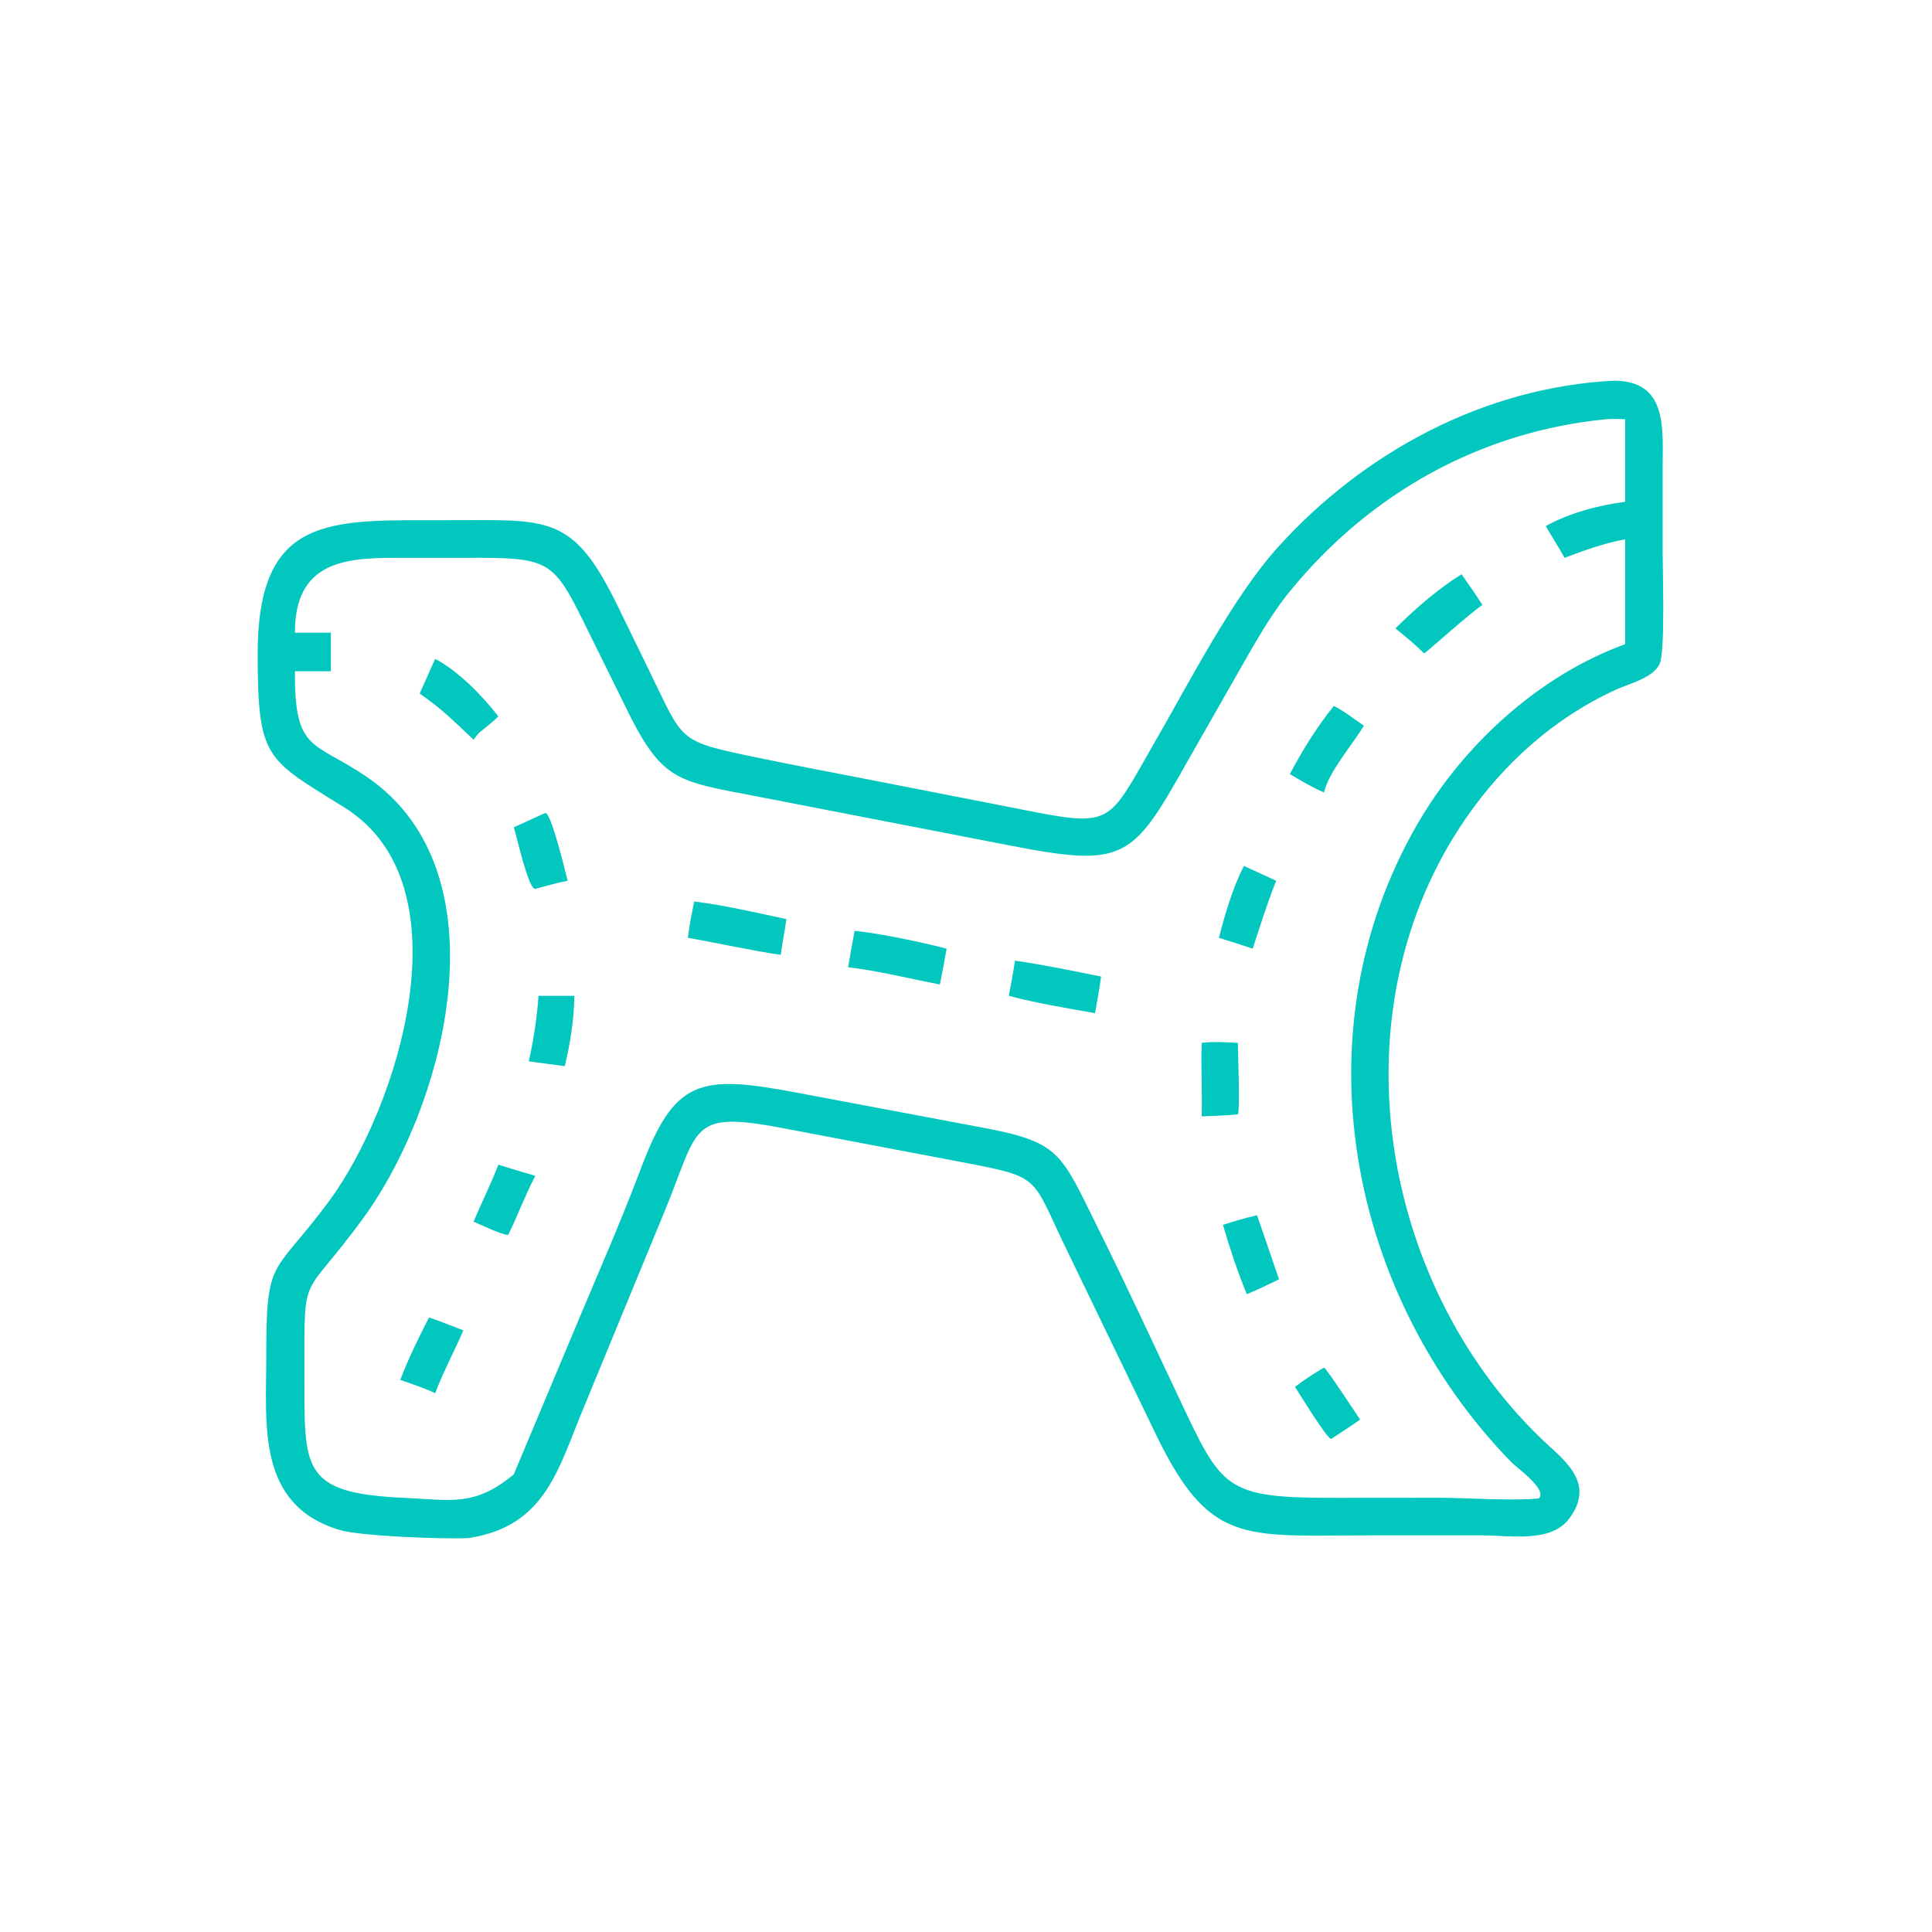 <?xml version="1.0" encoding="UTF-8"?> <svg xmlns="http://www.w3.org/2000/svg" xmlns:xlink="http://www.w3.org/1999/xlink" width="33" height="33" viewBox="0 0 33 33"><path fill="#02C7BE" transform="scale(0.064 0.064)" d="M125.059 410.487C118.685 410.836 96.311 409.997 90.739 408.353C68.368 401.751 71.085 380.101 71.065 362.255C71.036 335.098 72.737 340.878 87.668 320.781C106.075 296.006 125.192 236.279 91.975 215.543C71.139 202.536 68.807 202.817 68.77 174.804C68.721 137.095 87.997 138.864 119.003 138.835C146.562 138.81 152.858 136.978 165.013 162.063L172.968 178.384C182.575 197.974 180.371 197.67 201.631 202.094C212.249 204.303 222.906 206.297 233.549 208.379L269.628 215.436C297.559 220.96 294.996 220.923 308.446 197.613C317.592 181.763 329.036 159.375 341.041 146.072C363.988 120.643 396.118 103.382 430.598 101.606C445.157 101.564 443.769 114.357 443.729 125.13L443.732 147.127C443.737 152.178 444.432 173.556 442.984 177.032C441.382 180.881 434.958 182.402 431.558 183.939C415.088 191.387 401.467 203.54 391.217 218.394C356.152 269.21 367.795 341.633 410.996 383.629C416.854 389.324 426.253 395.453 418.749 405.367C413.845 411.846 402.854 409.764 395.788 409.767L365.686 409.769C331.369 409.76 322.624 412.707 307.727 381.216L285.264 334.743C274.919 313.712 278.767 314.346 256.407 310.101L211.034 301.49C184.058 296.186 186.818 300.036 177.803 322.241L155.898 375.396C148.962 391.968 145.703 407.356 125.059 410.487ZM428.554 111.893C395.147 115.191 365.749 131.552 344.385 157.647C338.826 164.435 334.708 172.063 330.351 179.636L316.477 203.983C302.053 229.642 299.923 231.624 268.454 225.444L203.3 212.801C180.057 208.289 176.751 208.99 166.351 187.429L157.288 169.051C147.493 149.176 147.561 148.754 123.583 148.887L105.661 148.878C91.742 148.856 78.691 150.075 78.713 168.866L88.297 168.866L88.297 179.151L78.713 179.151C78.555 200.964 83.744 197.656 97.974 207.4C135.079 232.806 119.093 294.89 96.731 325.411C80.531 347.524 81.225 338.497 81.254 366.041C81.28 391.923 79.935 398.53 108.014 399.765C120.347 400.308 126.662 402.201 137.123 393.487L154.55 351.957C160.075 338.789 165.825 325.731 170.848 312.358C180.016 287.953 186.466 286.612 213.162 291.713L260.913 300.696C283.157 304.764 282.833 307.241 293.173 328.032C300.58 342.927 307.521 357.996 314.626 373.032C326.133 397.386 326.781 399.792 356.139 399.75L383.799 399.729C391.226 399.732 403.823 400.641 410.681 399.899C413.138 397.587 404.755 391.681 403.352 390.238C359.731 345.383 346.269 275.485 378.184 220.12C390.387 198.951 410.6 180.332 433.728 171.93L433.728 143.94C428.112 144.973 422.878 146.855 417.565 148.887C415.972 146.004 414.184 143.258 412.536 140.412C418.763 136.928 426.724 134.808 433.728 133.925L433.728 111.893C431.978 111.789 430.302 111.76 428.554 111.893Z"></path><path fill="#02C7BE" transform="scale(0.064 0.064)" d="M372.434 167.698C377.7 162.492 383.774 157.143 390.083 153.259C391.978 155.968 393.852 158.681 395.643 161.461C392.693 163.298 380.45 174.324 380.101 174.388L379.181 173.522C377.085 171.464 374.672 169.609 372.434 167.698Z"></path><path fill="#02C7BE" transform="scale(0.064 0.064)" d="M112.005 185.09L116.142 175.847C122.293 179.058 128.746 185.69 133.006 191.207C131.369 192.797 129.504 194.211 127.75 195.673C127.265 196.223 126.839 196.828 126.398 197.414C121.18 192.527 118.051 189.286 112.005 185.09Z"></path><path fill="#02C7BE" transform="scale(0.064 0.064)" d="M344.231 206.587C347.645 200.21 351.426 194.028 355.992 188.409C358.75 189.804 361.44 191.934 364.003 193.682C360.912 198.796 354.681 205.914 353.347 211.492C350.148 210.118 347.221 208.355 344.231 206.587Z"></path><path fill="#02C7BE" transform="scale(0.064 0.064)" d="M137.123 220.812C139.958 219.552 142.731 218.179 145.588 216.961C147.218 217.311 150.917 232.711 151.487 235.079C148.576 235.611 145.727 236.45 142.872 237.223C141.067 237.598 137.988 223.409 137.123 220.812Z"></path><path fill="#02C7BE" transform="scale(0.064 0.064)" d="M325.304 250.292C326.979 243.843 328.95 237.063 331.981 231.11C334.874 232.381 337.731 233.752 340.6 235.079C338.21 240.998 336.313 247.121 334.338 253.187C331.339 252.177 328.33 251.217 325.304 250.292Z"></path><path fill="#02C7BE" transform="scale(0.064 0.064)" d="M183.59 250.292C183.953 247.046 184.635 243.794 185.258 240.588C193.458 241.618 201.784 243.564 209.87 245.293C209.47 248.484 208.771 251.642 208.36 254.84C200.064 253.621 191.849 251.742 183.59 250.292Z"></path><path fill="#02C7BE" transform="scale(0.064 0.064)" d="M226.353 258.143C226.888 254.898 227.474 251.665 228.085 248.432C234.848 249.104 246.044 251.457 252.642 253.187C252.067 256.382 251.488 259.573 250.841 262.753C242.751 261.193 234.522 259.12 226.353 258.143Z"></path><path fill="#02C7BE" transform="scale(0.064 0.064)" d="M269.239 265.771C269.828 262.647 270.43 259.528 270.882 256.379C278.561 257.491 286.25 259.099 293.859 260.628C293.451 263.893 292.804 267.157 292.255 270.403C284.607 269.03 276.741 267.773 269.239 265.771Z"></path><path fill="#02C7BE" transform="scale(0.064 0.064)" d="M141.123 283.265C142.434 277.428 143.292 271.743 143.73 265.771L153.299 265.771C153.189 271.995 152.224 278.516 150.717 284.539L141.123 283.265Z"></path><path fill="#02C7BE" transform="scale(0.064 0.064)" d="M320.716 297.95C320.87 291.415 320.497 284.867 320.716 278.337C323.955 277.92 327.128 278.166 330.374 278.337C330.369 280.446 330.995 296.31 330.374 297.41C327.184 297.736 323.92 297.784 320.716 297.95Z"></path><path fill="#02C7BE" transform="scale(0.064 0.064)" d="M126.398 326.052C128.527 320.938 131.022 316.033 133.006 310.841C136.282 311.88 139.572 312.859 142.872 313.819C140.164 318.938 138.201 324.386 135.633 329.573C134.137 329.68 128.069 326.749 126.398 326.052Z"></path><path fill="#02C7BE" transform="scale(0.064 0.064)" d="M326.391 326.893C329.381 325.92 332.396 325.053 335.456 324.328C335.634 324.549 340.805 339.935 341.368 341.435C338.522 342.82 335.678 344.169 332.766 345.408C330.254 339.336 328.236 333.197 326.391 326.893Z"></path><path fill="#02C7BE" transform="scale(0.064 0.064)" d="M106.828 368.275C108.958 362.61 111.751 357.015 114.49 351.622C117.579 352.622 120.623 353.91 123.661 355.064C121.242 360.677 118.295 366.117 116.142 371.834C113.217 370.385 109.901 369.397 106.828 368.275Z"></path><path fill="#02C7BE" transform="scale(0.064 0.064)" d="M345.619 370.15C348.033 368.254 350.715 366.561 353.347 364.986C353.985 365.125 362.043 377.5 362.988 378.854C360.477 380.683 357.834 382.343 355.237 384.047C353.983 383.715 346.824 371.996 345.619 370.15Z"></path></svg> 